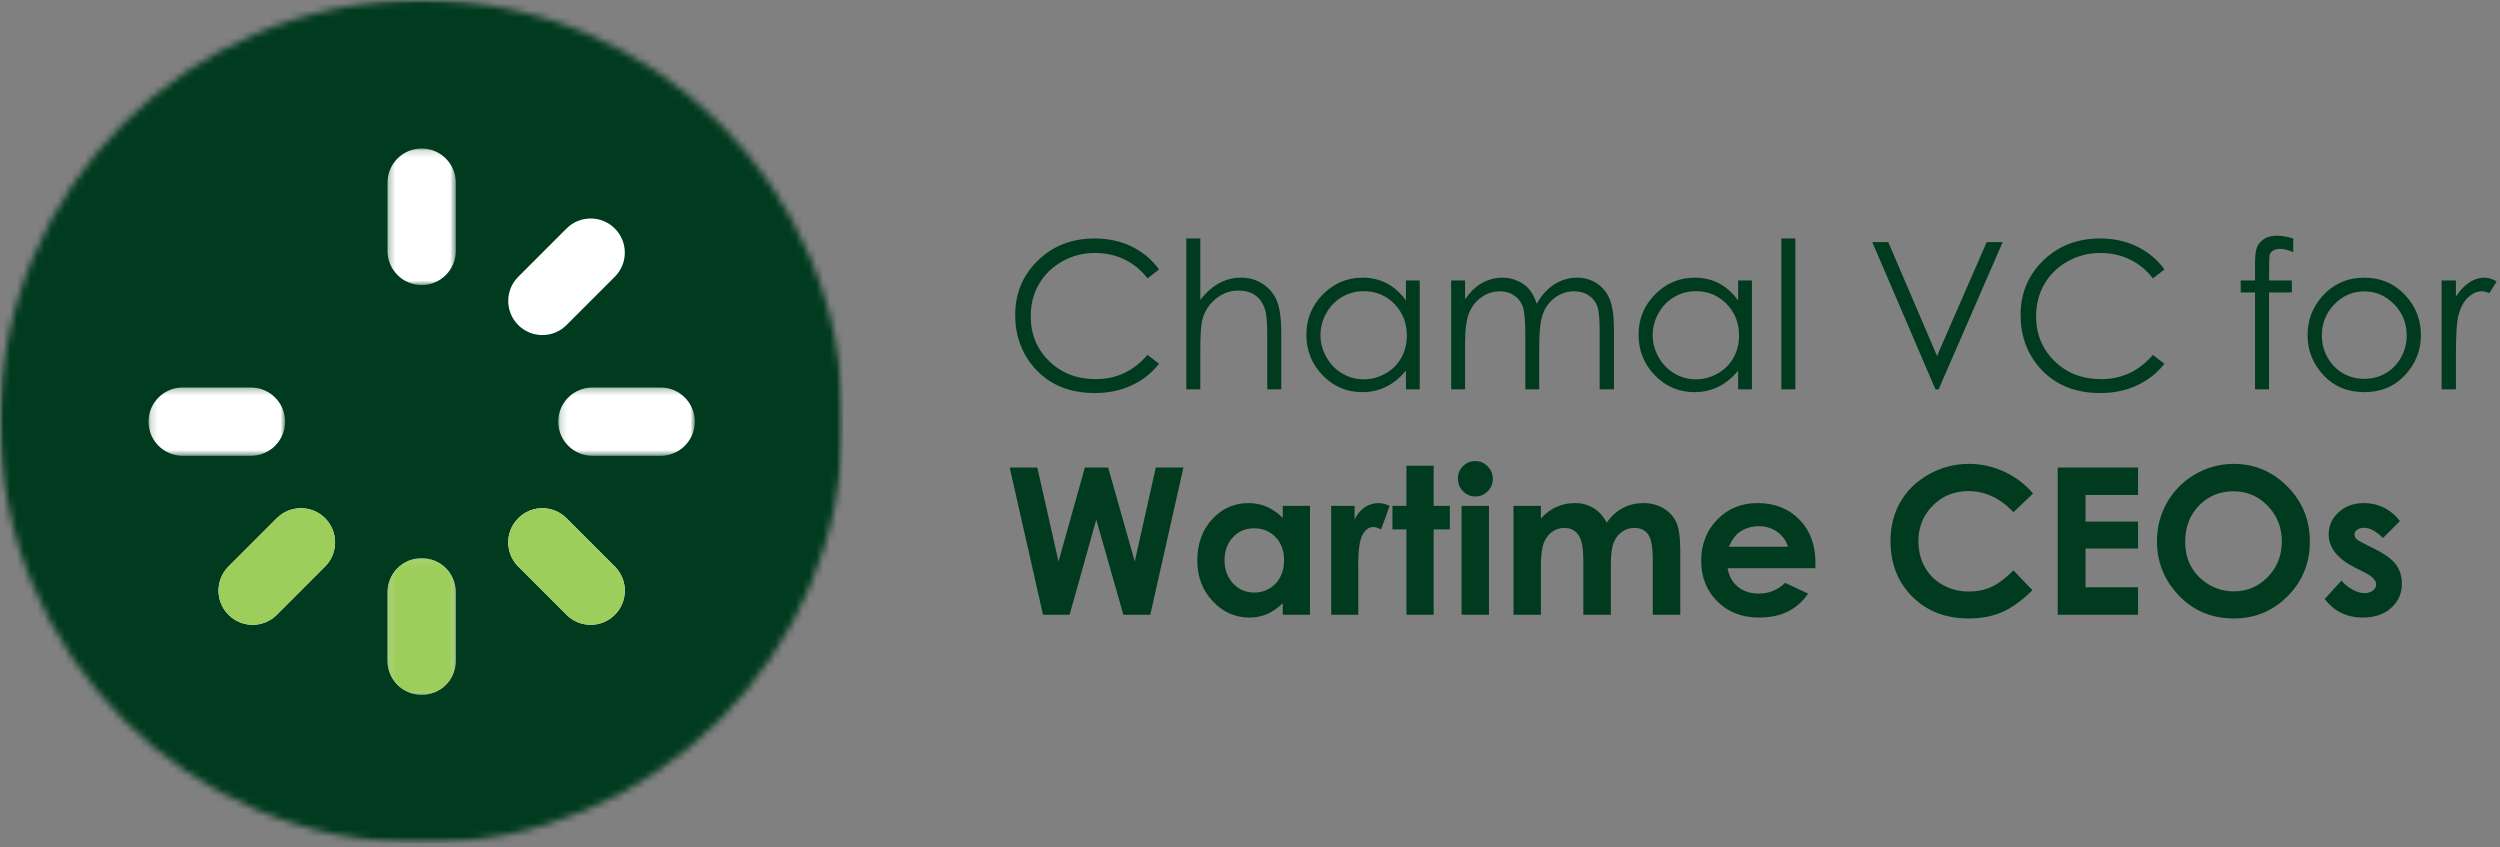 <svg xmlns="http://www.w3.org/2000/svg" xmlns:xlink="http://www.w3.org/1999/xlink" width="366px" height="124px" viewBox="0 0 366 124"><rect x="0" y="0" width="366" height="124" fill="#808080" stroke="none"/><title>Group 3</title><defs><polygon id="path-1" points="0.002 0 123.46 0 123.46 123.458 0.002 123.458"></polygon><path d="M61.731,0 C27.638,0 0.002,27.636 0.002,61.729 C0.002,95.822 27.638,123.458 61.731,123.458 C95.824,123.458 123.46,95.822 123.46,61.729 C123.46,27.636 95.824,0 61.731,0 Z" id="path-3"></path><polygon id="path-5" points="0.281 0.146 10.412 0.146 10.412 20.141 0.281 20.141"></polygon><polygon id="path-7" points="0.148 0.279 20.143 0.279 20.143 10.41 0.148 10.41"></polygon><polygon id="path-9" points="0.281 0.146 10.412 0.146 10.412 20.141 0.281 20.141"></polygon><polygon id="path-11" points="0.148 0.279 20.143 0.279 20.143 10.41 0.148 10.41"></polygon><polygon id="path-13" points="0.281 0.146 10.412 0.146 10.412 20.141 0.281 20.141"></polygon></defs><g id="Page-1" stroke="none" stroke-width="1" fill="none" fill-rule="evenodd"><g id="Artboard-Copy-4" transform="translate(-112, -82)"><g id="Group-3" transform="translate(112, 82)"><path d="M160.286,57.542 C162.269,57.542 164.063,57.168 165.669,56.421 C167.276,55.674 168.616,54.617 169.69,53.25 L169.69,53.25 L167.991,51.961 C165.96,54.324 163.436,55.506 160.418,55.506 C157.674,55.506 155.401,54.627 153.599,52.869 C151.797,51.111 150.896,48.919 150.896,46.292 C150.896,44.554 151.299,42.989 152.105,41.597 C152.911,40.206 154.046,39.097 155.511,38.272 C156.976,37.447 158.567,37.034 160.286,37.034 C161.858,37.034 163.301,37.349 164.615,37.979 C165.928,38.609 167.054,39.534 167.991,40.755 L167.991,40.755 L169.69,39.451 C168.655,38.016 167.327,36.9 165.706,36.104 C164.085,35.308 162.269,34.91 160.257,34.91 C156.927,34.91 154.156,35.987 151.944,38.14 C149.732,40.293 148.626,42.947 148.626,46.102 C148.626,49.1 149.539,51.658 151.365,53.777 C153.543,56.287 156.517,57.542 160.286,57.542 Z M175.726,57 L175.726,51.155 C175.726,49.046 175.823,47.601 176.019,46.819 C176.331,45.608 176.978,44.593 177.959,43.772 C178.941,42.952 180.052,42.542 181.292,42.542 C182.376,42.542 183.252,42.808 183.921,43.34 C184.59,43.873 185.052,44.666 185.306,45.721 C185.452,46.336 185.525,47.562 185.525,49.397 L185.525,49.397 L185.525,57 L187.576,57 L187.576,48.797 C187.576,46.619 187.356,45.02 186.917,44 C186.478,42.979 185.796,42.166 184.874,41.561 C183.951,40.955 182.894,40.652 181.702,40.652 C180.54,40.652 179.461,40.923 178.465,41.465 C177.469,42.007 176.556,42.825 175.726,43.919 L175.726,43.919 L175.726,34.91 L173.675,34.91 L173.675,57 L175.726,57 Z M199.427,57.41 C200.696,57.41 201.866,57.146 202.935,56.619 C204.004,56.092 204.969,55.306 205.828,54.261 L205.828,54.261 L205.828,57 L207.85,57 L207.85,41.062 L205.828,41.062 L205.828,43.992 C205.027,42.879 204.097,42.044 203.038,41.487 C201.978,40.931 200.794,40.652 199.485,40.652 C197.22,40.652 195.281,41.468 193.67,43.099 C192.059,44.729 191.253,46.692 191.253,48.987 C191.253,51.331 192.051,53.321 193.648,54.957 C195.245,56.592 197.171,57.41 199.427,57.41 Z M199.632,55.535 C198.519,55.535 197.476,55.25 196.504,54.678 C195.533,54.107 194.759,53.309 194.183,52.283 C193.606,51.258 193.318,50.184 193.318,49.061 C193.318,47.928 193.604,46.854 194.175,45.838 C194.747,44.822 195.516,44.034 196.482,43.472 C197.449,42.911 198.504,42.63 199.646,42.63 C201.424,42.63 202.92,43.25 204.136,44.49 C205.352,45.73 205.96,47.273 205.96,49.119 C205.96,50.33 205.689,51.419 205.147,52.386 C204.605,53.353 203.831,54.119 202.825,54.686 C201.819,55.252 200.755,55.535 199.632,55.535 Z M214.485,57 L214.485,50.247 C214.485,48.255 214.683,46.775 215.079,45.809 C215.474,44.842 216.084,44.073 216.91,43.501 C217.735,42.93 218.621,42.645 219.568,42.645 C220.389,42.645 221.097,42.852 221.692,43.267 C222.288,43.682 222.706,44.234 222.945,44.922 C223.184,45.611 223.304,46.917 223.304,48.841 L223.304,48.841 L223.304,57 L225.34,57 L225.34,50.76 C225.34,48.475 225.53,46.844 225.911,45.867 C226.292,44.891 226.895,44.109 227.72,43.523 C228.545,42.938 229.456,42.645 230.452,42.645 C231.272,42.645 231.978,42.84 232.569,43.23 C233.16,43.621 233.577,44.136 233.821,44.776 C234.065,45.416 234.188,46.59 234.188,48.299 L234.188,48.299 L234.188,57 L236.282,57 L236.282,48.299 C236.282,46.307 236.077,44.812 235.667,43.816 C235.257,42.82 234.629,42.044 233.785,41.487 C232.94,40.931 231.966,40.652 230.862,40.652 C229.681,40.652 228.577,40.977 227.552,41.626 C226.526,42.276 225.672,43.226 224.988,44.476 C224.666,43.538 224.285,42.818 223.846,42.315 C223.406,41.812 222.84,41.409 222.146,41.106 C221.453,40.804 220.721,40.652 219.949,40.652 C218.807,40.652 217.718,40.965 216.683,41.59 C215.931,42.059 215.198,42.801 214.485,43.816 L214.485,43.816 L214.485,41.062 L212.449,41.062 L212.449,57 L214.485,57 Z M248.06,57.41 C249.329,57.41 250.499,57.146 251.568,56.619 C252.637,56.092 253.602,55.306 254.461,54.261 L254.461,54.261 L254.461,57 L256.482,57 L256.482,41.062 L254.461,41.062 L254.461,43.992 C253.66,42.879 252.73,42.044 251.67,41.487 C250.611,40.931 249.427,40.652 248.118,40.652 C245.853,40.652 243.914,41.468 242.303,43.099 C240.691,44.729 239.886,46.692 239.886,48.987 C239.886,51.331 240.684,53.321 242.281,54.957 C243.877,56.592 245.804,57.41 248.06,57.41 Z M248.265,55.535 C247.151,55.535 246.109,55.25 245.137,54.678 C244.166,54.107 243.392,53.309 242.815,52.283 C242.239,51.258 241.951,50.184 241.951,49.061 C241.951,47.928 242.237,46.854 242.808,45.838 C243.379,44.822 244.148,44.034 245.115,43.472 C246.082,42.911 247.137,42.63 248.279,42.63 C250.057,42.63 251.553,43.25 252.769,44.49 C253.985,45.73 254.593,47.273 254.593,49.119 C254.593,50.33 254.322,51.419 253.78,52.386 C253.238,53.353 252.464,54.119 251.458,54.686 C250.452,55.252 249.388,55.535 248.265,55.535 Z M262.84,57 L262.84,34.91 L260.789,34.91 L260.789,57 L262.84,57 Z M283.816,57 L293.191,35.452 L290.848,35.452 L283.582,52.107 L276.448,35.452 L274.104,35.452 L283.348,57 L283.816,57 Z M307.474,57.542 C309.456,57.542 311.25,57.168 312.857,56.421 C314.463,55.674 315.804,54.617 316.878,53.25 L316.878,53.25 L315.179,51.961 C313.147,54.324 310.623,55.506 307.605,55.506 C304.861,55.506 302.588,54.627 300.787,52.869 C298.985,51.111 298.084,48.919 298.084,46.292 C298.084,44.554 298.487,42.989 299.292,41.597 C300.098,40.206 301.233,39.097 302.698,38.272 C304.163,37.447 305.755,37.034 307.474,37.034 C309.046,37.034 310.489,37.349 311.802,37.979 C313.116,38.609 314.241,39.534 315.179,40.755 L315.179,40.755 L316.878,39.451 C315.843,38.016 314.515,36.9 312.894,36.104 C311.272,35.308 309.456,34.91 307.444,34.91 C304.114,34.91 301.343,35.987 299.131,38.14 C296.919,40.293 295.813,42.947 295.813,46.102 C295.813,49.1 296.727,51.658 298.553,53.777 C300.73,56.287 303.704,57.542 307.474,57.542 Z M332.186,57 L332.186,42.82 L335.525,42.82 L335.525,41.062 L332.2,41.062 L332.201,38.689 C332.206,37.91 332.24,37.424 332.303,37.232 C332.371,37.022 332.537,36.836 332.801,36.675 C333.064,36.514 333.396,36.434 333.797,36.434 C334.334,36.434 334.979,36.595 335.73,36.917 L335.73,36.917 L335.73,34.91 C334.803,34.637 334.007,34.5 333.343,34.5 C332.63,34.5 332.022,34.649 331.519,34.947 C331.016,35.245 330.66,35.638 330.45,36.126 C330.24,36.614 330.135,37.43 330.135,38.572 L330.135,38.572 L330.135,41.062 L328.04,41.062 L328.04,42.82 L330.135,42.82 L330.135,57 L332.186,57 Z M346.131,57.41 C348.562,57.41 350.552,56.578 352.1,54.913 C353.648,53.248 354.422,51.302 354.422,49.075 C354.422,46.858 353.689,44.939 352.225,43.318 C350.613,41.541 348.582,40.652 346.131,40.652 C343.67,40.652 341.634,41.546 340.022,43.333 C338.558,44.954 337.825,46.868 337.825,49.075 C337.825,51.302 338.599,53.248 340.147,54.913 C341.695,56.578 343.689,57.41 346.131,57.41 Z M346.131,55.462 C344.998,55.462 343.958,55.191 343.011,54.649 C342.063,54.107 341.312,53.338 340.755,52.342 C340.198,51.346 339.92,50.271 339.92,49.119 C339.92,47.332 340.53,45.809 341.751,44.549 C342.972,43.289 344.432,42.659 346.131,42.659 C347.82,42.659 349.278,43.289 350.503,44.549 C351.729,45.809 352.342,47.332 352.342,49.119 C352.342,50.271 352.063,51.346 351.507,52.342 C350.95,53.338 350.198,54.107 349.251,54.649 C348.304,55.191 347.264,55.462 346.131,55.462 Z M359.549,57 L359.549,51.609 C359.549,48.846 359.676,47.01 359.93,46.102 C360.262,44.92 360.745,44.048 361.38,43.487 C362.015,42.925 362.674,42.645 363.357,42.645 C363.65,42.645 364.012,42.737 364.441,42.923 L364.441,42.923 L365.511,41.194 C364.866,40.833 364.261,40.652 363.694,40.652 C362.942,40.652 362.22,40.879 361.526,41.333 C360.833,41.788 360.174,42.474 359.549,43.392 L359.549,43.392 L359.549,41.062 L357.454,41.062 L357.454,57 L359.549,57 Z M156.595,90 L160.491,76.069 L164.461,90 L168.401,90 L173.25,68.452 L169.207,68.452 L166.131,82.207 L162.234,68.452 L158.821,68.452 L154.969,82.207 L151.863,68.452 L147.82,68.452 L152.698,90 L156.595,90 Z M182.889,90.41 C183.807,90.41 184.659,90.247 185.445,89.919 C186.231,89.592 187.015,89.058 187.796,88.315 L187.796,88.315 L187.796,90 L191.78,90 L191.78,74.062 L187.796,74.062 L187.796,75.82 C187.083,75.098 186.307,74.556 185.467,74.194 C184.627,73.833 183.729,73.652 182.771,73.652 C180.691,73.652 178.924,74.438 177.469,76.011 C176.014,77.583 175.286,79.6 175.286,82.061 C175.286,84.434 176.038,86.418 177.542,88.015 C179.046,89.612 180.828,90.41 182.889,90.41 Z M183.606,86.748 C182.386,86.748 181.358,86.304 180.523,85.415 C179.688,84.526 179.271,83.394 179.271,82.017 C179.271,80.649 179.681,79.529 180.501,78.655 C181.321,77.781 182.352,77.344 183.592,77.344 C184.861,77.344 185.911,77.773 186.741,78.633 C187.571,79.492 187.986,80.615 187.986,82.002 C187.986,83.418 187.571,84.563 186.741,85.437 C185.911,86.311 184.866,86.748 183.606,86.748 Z M198.855,90 L198.855,83.555 L198.841,82.778 C198.841,80.552 199.053,79.058 199.478,78.296 C199.903,77.534 200.423,77.153 201.038,77.153 C201.341,77.153 201.727,77.271 202.195,77.505 L202.195,77.505 L203.44,74.062 C202.874,73.789 202.332,73.652 201.814,73.652 C201.082,73.652 200.408,73.857 199.793,74.268 C199.178,74.678 198.685,75.278 198.313,76.069 L198.313,76.069 L198.313,74.062 L194.886,74.062 L194.886,90 L198.855,90 Z M209.886,90 L209.886,77.505 L212.259,77.505 L212.259,74.062 L209.886,74.062 L209.886,68.188 L205.901,68.188 L205.901,74.062 L203.851,74.062 L203.851,77.505 L205.901,77.505 L205.901,90 L209.886,90 Z M216.009,72.686 C216.702,72.686 217.298,72.434 217.796,71.931 C218.294,71.428 218.543,70.82 218.543,70.107 C218.543,69.385 218.292,68.77 217.789,68.262 C217.286,67.754 216.683,67.5 215.979,67.5 C215.276,67.5 214.676,67.749 214.178,68.247 C213.68,68.745 213.431,69.346 213.431,70.049 C213.431,70.781 213.682,71.404 214.185,71.917 C214.688,72.429 215.296,72.686 216.009,72.686 Z M217.986,90 L217.986,74.062 L213.973,74.062 L213.973,90 L217.986,90 Z M225.589,90 L225.589,82.91 C225.589,81.377 225.723,80.254 225.992,79.541 C226.26,78.828 226.666,78.274 227.208,77.878 C227.75,77.483 228.353,77.285 229.017,77.285 C229.612,77.285 230.12,77.441 230.54,77.754 C230.96,78.066 231.275,78.542 231.485,79.182 C231.695,79.822 231.8,80.854 231.8,82.28 L231.8,82.28 L231.8,90 L235.828,90 L235.828,82.808 C235.828,81.284 235.96,80.178 236.224,79.49 C236.487,78.801 236.89,78.262 237.432,77.871 C237.974,77.48 238.587,77.285 239.271,77.285 C240.169,77.285 240.843,77.605 241.292,78.245 C241.741,78.884 241.966,80.107 241.966,81.914 L241.966,81.914 L241.966,90 L245.994,90 L245.994,80.654 C245.994,78.74 245.806,77.358 245.43,76.509 C245.054,75.659 244.437,74.971 243.577,74.443 C242.718,73.916 241.722,73.652 240.589,73.652 C239.495,73.652 238.487,73.896 237.564,74.385 C236.641,74.873 235.862,75.586 235.228,76.523 C234.739,75.586 234.095,74.873 233.294,74.385 C232.493,73.896 231.595,73.652 230.599,73.652 C229.612,73.652 228.702,73.838 227.867,74.209 C227.032,74.58 226.272,75.142 225.589,75.894 L225.589,75.894 L225.589,74.062 L221.575,74.062 L221.575,90 L225.589,90 Z M257.522,90.41 C259.134,90.41 260.525,90.125 261.697,89.553 C262.869,88.982 263.875,88.101 264.715,86.909 L264.715,86.909 L261.346,85.327 C260.271,86.372 258.987,86.895 257.493,86.895 C256.243,86.895 255.215,86.56 254.41,85.891 C253.604,85.222 253.108,84.321 252.923,83.188 L252.923,83.188 L265.77,83.188 L265.784,82.427 C265.784,79.79 264.998,77.668 263.426,76.062 C261.854,74.456 259.812,73.652 257.303,73.652 C254.939,73.652 252.974,74.456 251.407,76.062 C249.839,77.668 249.056,79.688 249.056,82.119 C249.056,84.492 249.842,86.467 251.414,88.044 C252.986,89.622 255.022,90.41 257.522,90.41 Z M261.756,80.039 L253.099,80.039 C253.548,79.053 254.036,78.364 254.563,77.974 C255.403,77.349 256.38,77.036 257.493,77.036 C258.519,77.036 259.419,77.314 260.196,77.871 C260.972,78.428 261.492,79.15 261.756,80.039 L261.756,80.039 Z M288.196,90.542 C290.013,90.542 291.629,90.242 293.045,89.641 C294.461,89.041 295.965,87.964 297.557,86.411 L297.557,86.411 L294.773,83.511 C293.592,84.683 292.508,85.491 291.521,85.935 C290.535,86.379 289.446,86.602 288.255,86.602 C286.858,86.602 285.589,86.284 284.446,85.649 C283.304,85.015 282.42,84.141 281.795,83.027 C281.17,81.914 280.857,80.64 280.857,79.204 C280.857,77.144 281.563,75.41 282.974,74.004 C284.385,72.598 286.121,71.895 288.182,71.895 C290.623,71.895 292.82,72.925 294.773,74.985 L294.773,74.985 L297.645,72.246 C296.453,70.859 295.035,69.79 293.389,69.038 C291.744,68.286 290.032,67.91 288.255,67.91 C286.165,67.91 284.214,68.418 282.403,69.434 C280.591,70.449 279.2,71.792 278.228,73.462 C277.256,75.132 276.771,77.041 276.771,79.189 C276.771,82.51 277.837,85.232 279.971,87.356 C282.105,89.48 284.847,90.542 288.196,90.542 Z M313.011,90 L313.011,85.972 L305.32,85.972 L305.32,80.303 L313.011,80.303 L313.011,76.362 L305.32,76.362 L305.32,72.466 L313.011,72.466 L313.011,68.452 L301.248,68.452 L301.248,90 L313.011,90 Z M327.044,90.542 C330.13,90.542 332.754,89.453 334.917,87.275 C337.081,85.098 338.162,82.437 338.162,79.292 C338.162,76.118 337.066,73.428 334.874,71.221 C332.681,69.014 330.062,67.91 327.015,67.91 C325.003,67.91 323.125,68.416 321.382,69.426 C319.639,70.437 318.27,71.807 317.273,73.535 C316.277,75.264 315.779,77.158 315.779,79.219 C315.779,82.295 316.849,84.951 318.987,87.188 C321.126,89.424 323.812,90.542 327.044,90.542 Z M327.044,86.572 C325.325,86.572 323.802,86.03 322.474,84.946 C320.765,83.56 319.91,81.675 319.91,79.292 C319.91,77.153 320.589,75.391 321.946,74.004 C323.304,72.617 324.979,71.924 326.971,71.924 C328.943,71.924 330.618,72.634 331.995,74.055 C333.372,75.476 334.061,77.212 334.061,79.263 C334.061,81.323 333.377,83.057 332.01,84.463 C330.643,85.869 328.987,86.572 327.044,86.572 Z M345.896,90.41 C347.645,90.41 349.039,89.937 350.079,88.989 C351.119,88.042 351.639,86.86 351.639,85.444 C351.639,84.38 351.351,83.452 350.774,82.661 C350.198,81.87 349.139,81.094 347.596,80.332 L347.596,80.332 L346.131,79.6 C345.496,79.287 345.098,79.041 344.937,78.86 C344.776,78.679 344.695,78.481 344.695,78.267 C344.695,77.983 344.822,77.747 345.076,77.556 C345.33,77.366 345.682,77.271 346.131,77.271 C346.951,77.271 347.864,77.769 348.87,78.765 L348.87,78.765 L351.346,76.289 C350.711,75.439 349.937,74.788 349.024,74.333 C348.111,73.879 347.137,73.652 346.102,73.652 C344.588,73.652 343.345,74.099 342.374,74.993 C341.402,75.886 340.916,76.963 340.916,78.223 C340.916,80.176 342.205,81.802 344.783,83.101 L344.783,83.101 L346.131,83.774 C347.293,84.36 347.874,84.961 347.874,85.576 C347.874,85.908 347.713,86.201 347.391,86.455 C347.068,86.709 346.644,86.836 346.116,86.836 C345.628,86.836 345.069,86.667 344.439,86.331 C343.809,85.994 343.26,85.552 342.791,85.005 L342.791,85.005 L340.33,87.686 C341.717,89.502 343.572,90.41 345.896,90.41 Z" id="ChamalVCforWartimeCEOs" fill="#013B1F" fill-rule="nonzero"></path><g id="Group"><g id="Clipped"><mask id="mask-2" fill="white"><use xlink:href="#path-1"></use></mask><g id="Path"></g><g mask="url(#mask-2)"><mask id="mask-4" fill="white"><use xlink:href="#path-3"></use></mask><g id="Path"></g><polygon id="Path" fill="#013B1F" fill-rule="nonzero" mask="url(#mask-4)" points="0.002 0 123.46 0 123.46 123.458 0.002 123.458"></polygon></g></g><g id="Clipped" transform="translate(56.385, 21.594)"><mask id="mask-6" fill="white"><use xlink:href="#path-5"></use></mask><g id="Path"></g><path d="M5.347,20.141 C8.106,20.141 10.345,17.902 10.345,15.142 L10.345,5.145 C10.345,2.385 8.106,0.146 5.347,0.146 C2.587,0.146 0.348,2.385 0.348,5.145 L0.348,15.142 C0.348,17.902 2.587,20.141 5.347,20.141 Z" id="Path" fill="#FFFFFF" fill-rule="nonzero" mask="url(#mask-6)"></path></g><g id="Clipped" transform="translate(21.594, 56.385)"><mask id="mask-8" fill="white"><use xlink:href="#path-7"></use></mask><g id="Path"></g><path d="M20.143,5.345 C20.143,2.585 17.904,0.346 15.144,0.346 L5.147,0.346 C2.387,0.346 0.148,2.585 0.148,5.345 C0.148,8.104 2.387,10.343 5.147,10.343 L15.144,10.343 C17.904,10.343 20.143,8.104 20.143,5.345 Z" id="Path" fill="#FFFFFF" fill-rule="nonzero" mask="url(#mask-8)"></path></g><path d="M33.455,90.005 C34.43,90.982 35.711,91.469 36.99,91.469 C38.269,91.469 39.548,90.982 40.525,90.005 L47.591,82.936 C49.545,80.984 49.545,77.82 47.591,75.869 C45.642,73.915 42.474,73.915 40.525,75.869 L33.455,82.936 C31.502,84.889 31.502,88.053 33.455,90.005 Z" id="Path" fill="#FFFFFF" fill-rule="nonzero"></path><g id="Clipped" transform="translate(56.385, 81.578)"><mask id="mask-10" fill="white"><use xlink:href="#path-9"></use></mask><g id="Path"></g><path d="M0.348,15.142 C0.348,17.902 2.587,20.141 5.347,20.141 C8.106,20.141 10.345,17.902 10.345,15.142 L10.345,5.145 C10.345,2.385 8.106,0.146 5.347,0.146 C2.587,0.146 0.348,2.385 0.348,5.145 L0.348,15.142 Z" id="Path" fill="#FFFFFF" fill-rule="nonzero" mask="url(#mask-10)"></path></g><path d="M75.871,82.936 L82.938,90.005 C83.915,90.982 85.194,91.469 86.472,91.469 C87.751,91.469 89.032,90.982 90.007,90.005 C91.961,88.053 91.961,84.889 90.007,82.936 L82.938,75.869 C80.988,73.915 77.82,73.915 75.871,75.869 C73.917,77.82 73.917,80.984 75.871,82.936 Z" id="Path" fill="#FFFFFF" fill-rule="nonzero"></path><g id="Clipped" transform="translate(81.578, 56.385)"><mask id="mask-12" fill="white"><use xlink:href="#path-11"></use></mask><g id="Path"></g><path d="M15.144,0.346 L5.147,0.346 C2.387,0.346 0.148,2.585 0.148,5.345 C0.148,8.104 2.387,10.343 5.147,10.343 L15.144,10.343 C17.904,10.343 20.143,8.104 20.143,5.345 C20.143,2.585 17.904,0.346 15.144,0.346 Z" id="Path" fill="#FFFFFF" fill-rule="nonzero" mask="url(#mask-12)"></path></g><path d="M79.406,49.053 C80.684,49.053 81.963,48.566 82.938,47.589 L90.007,40.522 C91.961,38.569 91.961,35.405 90.007,33.453 C88.057,31.5 84.889,31.5 82.938,33.453 L75.871,40.522 C73.917,42.474 73.917,45.638 75.871,47.589 C76.846,48.566 78.125,49.053 79.406,49.053 Z" id="Path" fill="#FFFFFF" fill-rule="nonzero"></path><path d="M33.455,90.005 C34.43,90.982 35.711,91.469 36.99,91.469 C38.269,91.469 39.548,90.982 40.525,90.005 L47.591,82.936 C49.545,80.984 49.545,77.82 47.591,75.869 C45.642,73.915 42.474,73.915 40.525,75.869 L33.455,82.936 C31.502,84.889 31.502,88.053 33.455,90.005 Z" id="Path" fill="#9DCD5A" fill-rule="nonzero"></path><g id="Clipped" transform="translate(56.385, 81.578)"><mask id="mask-14" fill="white"><use xlink:href="#path-13"></use></mask><g id="Path"></g><path d="M0.348,15.142 C0.348,17.902 2.587,20.141 5.347,20.141 C8.106,20.141 10.345,17.902 10.345,15.142 L10.345,5.145 C10.345,2.385 8.106,0.146 5.347,0.146 C2.587,0.146 0.348,2.385 0.348,5.145 L0.348,15.142 Z" id="Path" fill="#9DCD5A" fill-rule="nonzero" mask="url(#mask-14)"></path></g><path d="M75.871,82.936 L82.938,90.005 C83.915,90.982 85.194,91.469 86.472,91.469 C87.751,91.469 89.032,90.982 90.007,90.005 C91.961,88.053 91.961,84.889 90.007,82.936 L82.938,75.869 C80.988,73.915 77.82,73.915 75.871,75.869 C73.917,77.82 73.917,80.984 75.871,82.936 Z" id="Path" fill="#9DCD5A" fill-rule="nonzero"></path></g></g></g></g></svg>